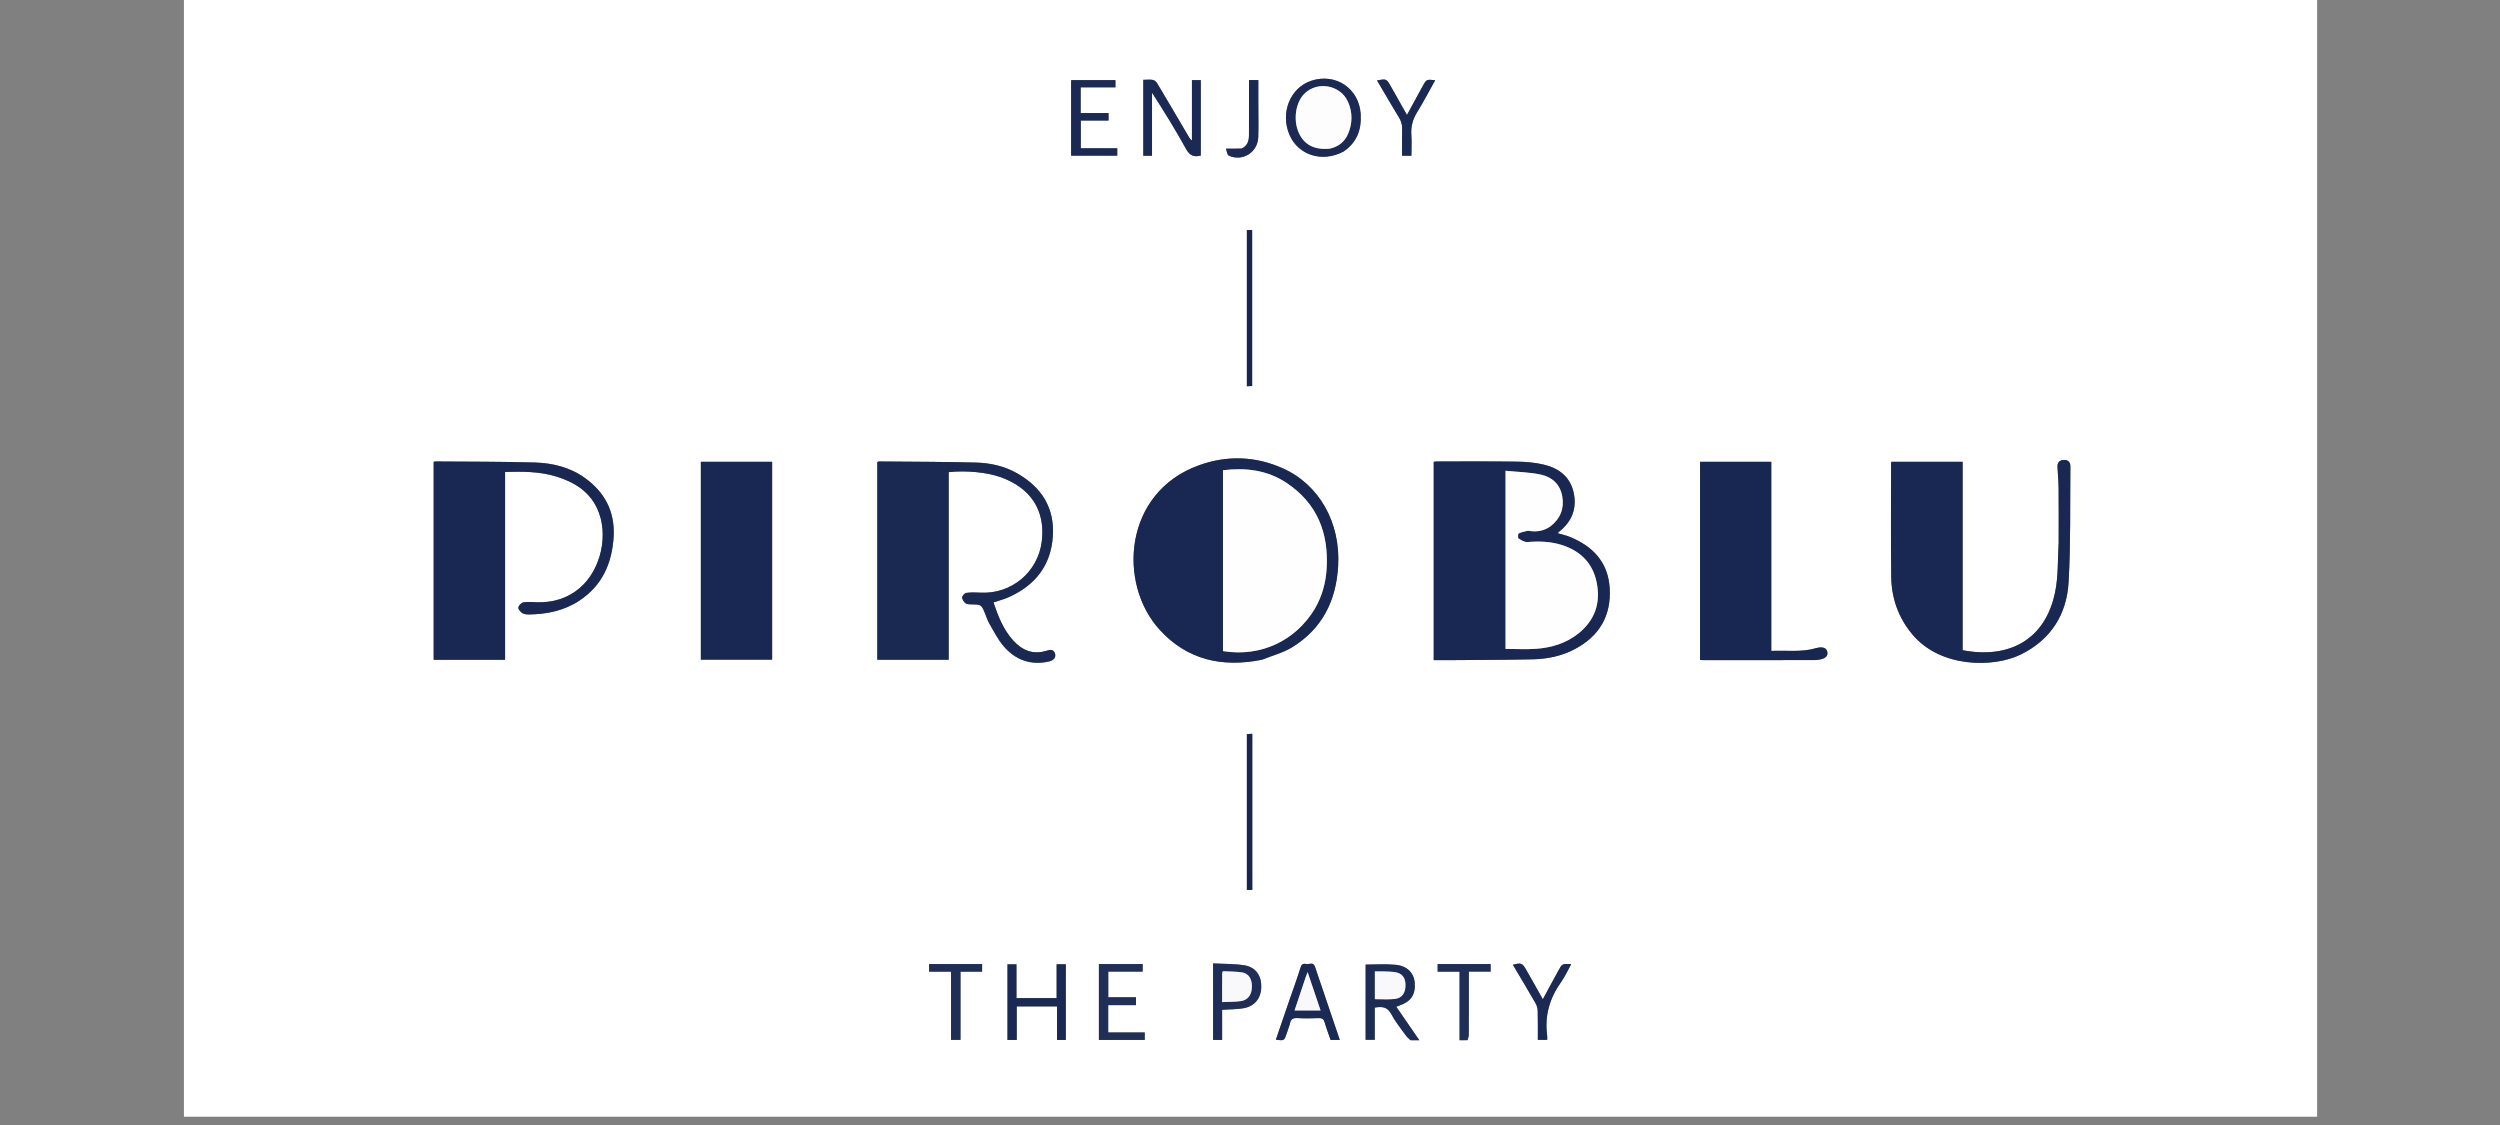 <svg xmlns="http://www.w3.org/2000/svg" xmlns:xlink="http://www.w3.org/1999/xlink" width="200" zoomAndPan="magnify" viewBox="0 0 150 67.5" height="90" preserveAspectRatio="xMidYMid meet" version="1.0"><rect x="0" y="0" width="150" height="67.5" fill="#808080" stroke="none"/><defs><clipPath id="eef2373fab"><path d="M 11 0 L 139.027 0 L 139.027 67.004 L 11 67.004 Z M 11 0 " clip-rule="nonzero"/></clipPath></defs><g clip-path="url(#eef2373fab)"><path fill="#ffffff" d="M 96.008 97.59 C 67.664 97.59 39.352 97.59 11.035 97.59 C 11.035 54.906 11.035 12.223 11.035 -30.461 C 53.719 -30.461 96.406 -30.461 139.09 -30.461 C 139.09 12.223 139.09 54.906 139.09 97.59 C 124.738 97.59 110.391 97.59 96.008 97.59 M 86.973 39.609 C 88.641 39.594 90.309 39.594 91.973 39.559 C 92.855 39.539 93.715 39.359 94.5 38.941 C 95.957 38.168 96.68 36.945 96.582 35.293 C 96.488 33.734 95.574 32.773 94.18 32.211 C 93.949 32.117 93.707 32.066 93.457 31.992 C 93.488 31.957 93.508 31.934 93.531 31.914 C 94.305 31.312 94.625 30.52 94.422 29.57 C 94.219 28.613 93.531 28.086 92.617 27.875 C 92.105 27.754 91.566 27.707 91.039 27.699 C 89.434 27.676 87.832 27.688 86.227 27.688 C 86.156 27.688 86.09 27.699 86.023 27.707 C 86.023 31.68 86.023 35.633 86.023 39.609 C 86.332 39.609 86.621 39.609 86.973 39.609 M 56.922 37.723 C 56.922 34.59 56.922 31.457 56.922 28.328 C 57.945 28.215 59.203 28.336 60.012 28.621 C 61.855 29.273 62.73 30.625 62.508 32.477 C 62.281 34.332 60.68 35.664 58.809 35.559 C 58.531 35.543 58.25 35.535 57.977 35.574 C 57.879 35.586 57.734 35.746 57.73 35.84 C 57.73 35.961 57.824 36.109 57.926 36.191 C 58.012 36.258 58.16 36.262 58.281 36.262 C 58.883 36.273 58.883 36.27 59.113 36.832 C 59.195 37.035 59.262 37.246 59.371 37.434 C 59.633 37.883 59.867 38.355 60.199 38.75 C 60.914 39.594 61.836 39.938 62.941 39.688 C 63.238 39.621 63.375 39.418 63.297 39.199 C 63.203 38.941 63.004 38.98 62.801 39.043 C 61.984 39.301 61.328 39.023 60.785 38.422 C 60.195 37.766 59.883 36.965 59.609 36.145 C 59.949 36.031 60.273 35.949 60.57 35.809 C 62.117 35.105 63.047 33.922 63.168 32.207 C 63.293 30.492 62.508 29.246 61.039 28.406 C 60.27 27.965 59.422 27.777 58.555 27.754 C 56.617 27.703 54.68 27.707 52.742 27.688 C 52.703 27.688 52.668 27.711 52.637 27.723 C 52.637 31.684 52.637 35.629 52.637 39.586 C 54.07 39.586 55.488 39.586 56.922 39.586 C 56.922 38.973 56.922 38.379 56.922 37.723 M 75.738 39.578 C 76.332 39.336 76.973 39.172 77.516 38.844 C 79.328 37.734 80.172 36.047 80.289 33.957 C 80.438 31.371 79.168 29.078 76.957 28.094 C 75.316 27.363 73.609 27.312 71.934 27.918 C 67.414 29.547 67.043 35.016 69.586 37.793 C 71.242 39.605 73.336 40.062 75.738 39.578 M 36.824 32.141 C 36.887 30.676 36.285 29.547 35.113 28.691 C 34.207 28.035 33.164 27.785 32.086 27.75 C 30.098 27.695 28.105 27.703 26.117 27.688 C 26.078 27.688 26.043 27.711 26.02 27.715 C 26.02 31.688 26.02 35.641 26.02 39.59 C 27.457 39.59 28.867 39.59 30.305 39.59 C 30.305 35.824 30.305 32.078 30.305 28.316 C 31.348 28.289 32.371 28.285 33.359 28.586 C 34.414 28.91 35.328 29.445 35.824 30.496 C 36.551 32.035 36.07 34.195 34.77 35.293 C 34.039 35.906 33.191 36.156 32.25 36.137 C 31.969 36.129 31.684 36.094 31.41 36.141 C 31.285 36.16 31.121 36.328 31.102 36.449 C 31.082 36.547 31.23 36.711 31.344 36.789 C 31.449 36.855 31.605 36.867 31.738 36.867 C 32.816 36.855 33.852 36.641 34.766 36.035 C 36.133 35.129 36.73 33.797 36.824 32.141 M 123.52 32.594 C 123.457 33.57 123.504 34.566 123.309 35.516 C 122.723 38.422 120.5 39.543 117.758 39.012 C 117.758 35.246 117.758 31.473 117.758 27.707 C 116.312 27.707 114.898 27.707 113.484 27.707 C 113.477 27.75 113.465 27.781 113.465 27.809 C 113.465 30.07 113.445 32.328 113.473 34.59 C 113.488 35.883 113.898 37.055 114.742 38.066 C 116.418 40.074 119.598 40.078 121.242 39.273 C 123.055 38.383 124.012 36.859 124.117 34.902 C 124.246 32.609 124.199 30.301 124.223 28 C 124.227 27.758 124.117 27.598 123.852 27.598 C 123.586 27.598 123.441 27.738 123.449 28.004 C 123.465 28.43 123.512 28.855 123.516 29.281 C 123.527 30.367 123.52 31.449 123.52 32.594 M 106.277 32.219 C 106.277 30.715 106.277 29.211 106.277 27.707 C 104.824 27.707 103.418 27.707 102.004 27.707 C 102.004 31.68 102.004 35.633 102.004 39.598 C 102.082 39.602 102.141 39.609 102.203 39.609 C 104.398 39.609 106.598 39.609 108.793 39.605 C 108.887 39.605 108.98 39.602 109.074 39.59 C 109.496 39.539 109.688 39.383 109.641 39.121 C 109.59 38.867 109.348 38.777 108.941 38.895 C 108.074 39.148 107.188 39.012 106.277 39.055 C 106.277 36.777 106.277 34.531 106.277 32.219 M 42.051 28.719 C 42.051 32.34 42.051 35.961 42.051 39.582 C 43.5 39.582 44.918 39.582 46.328 39.582 C 46.328 35.605 46.328 31.652 46.328 27.707 C 44.895 27.707 43.48 27.707 42.051 27.707 C 42.051 28.035 42.051 28.344 42.051 28.719 M 69.121 8.211 C 69.121 7.328 69.121 6.445 69.121 5.562 C 69.848 6.684 70.535 7.801 71.168 8.945 C 71.387 9.344 71.645 9.438 72.047 9.332 C 72.047 7.824 72.047 6.312 72.047 4.809 C 71.863 4.809 71.703 4.809 71.516 4.809 C 71.516 6.027 71.516 7.227 71.516 8.426 C 71.426 8.371 71.387 8.305 71.344 8.238 C 70.711 7.164 70.082 6.086 69.441 5.016 C 69.387 4.922 69.281 4.816 69.184 4.797 C 68.996 4.762 68.797 4.789 68.598 4.789 C 68.598 6.324 68.598 7.832 68.598 9.344 C 68.773 9.344 68.934 9.344 69.121 9.344 C 69.121 8.977 69.121 8.625 69.121 8.211 M 80.625 9.082 C 81.422 8.543 81.699 7.766 81.641 6.84 C 81.543 5.309 80.141 4.363 78.68 4.844 C 77.41 5.262 76.801 6.773 77.371 8.094 C 77.898 9.316 79.336 9.77 80.625 9.082 M 84.645 62.414 C 84.801 62.414 84.961 62.414 85.16 62.414 C 84.676 61.711 84.23 61.066 83.777 60.406 C 83.852 60.375 83.891 60.359 83.93 60.344 C 84.648 60.105 84.938 59.691 84.883 58.973 C 84.836 58.371 84.43 57.949 83.719 57.887 C 83.133 57.832 82.539 57.875 81.938 57.875 C 81.938 59.371 81.938 60.883 81.938 62.387 C 82.129 62.387 82.297 62.387 82.484 62.387 C 82.484 61.73 82.484 61.098 82.484 60.457 C 82.914 60.379 83.246 60.402 83.48 60.852 C 83.703 61.281 84.02 61.664 84.301 62.062 C 84.387 62.188 84.496 62.297 84.645 62.414 M 62.84 60.383 C 63.023 60.383 63.207 60.383 63.422 60.383 C 63.422 61.078 63.422 61.738 63.422 62.395 C 63.613 62.395 63.777 62.395 63.949 62.395 C 63.949 60.875 63.949 59.371 63.949 57.855 C 63.766 57.855 63.598 57.855 63.398 57.855 C 63.398 58.543 63.398 59.215 63.398 59.887 C 62.582 59.887 61.797 59.887 60.988 59.887 C 60.988 59.191 60.988 58.52 60.988 57.859 C 60.793 57.859 60.621 57.859 60.449 57.859 C 60.449 59.383 60.449 60.883 60.449 62.395 C 60.633 62.395 60.805 62.395 61.004 62.395 C 61.004 61.727 61.004 61.066 61.004 60.383 C 61.609 60.383 62.191 60.383 62.84 60.383 M 77.328 61.629 C 77.352 61.562 77.383 61.492 77.395 61.422 C 77.438 61.141 77.598 61.066 77.871 61.086 C 78.289 61.113 78.707 61.102 79.121 61.086 C 79.32 61.082 79.418 61.137 79.477 61.336 C 79.582 61.699 79.719 62.055 79.836 62.395 C 80.039 62.395 80.199 62.395 80.387 62.395 C 79.883 60.914 79.387 59.461 78.898 58.004 C 78.797 57.691 78.551 57.879 78.375 57.84 C 78.227 57.809 78.105 57.824 78.043 58.023 C 77.832 58.695 77.59 59.359 77.359 60.027 C 77.09 60.812 76.82 61.594 76.551 62.383 C 77.055 62.445 77.055 62.445 77.203 62.004 C 77.238 61.895 77.277 61.785 77.328 61.629 M 67.402 60.309 C 67.648 60.309 67.898 60.309 68.16 60.309 C 68.16 60.145 68.16 60.004 68.16 59.836 C 67.594 59.836 67.047 59.836 66.496 59.836 C 66.496 59.312 66.496 58.816 66.496 58.297 C 67.195 58.297 67.875 58.297 68.559 58.297 C 68.559 58.125 68.559 57.984 68.559 57.844 C 67.676 57.844 66.812 57.844 65.934 57.844 C 65.934 59.363 65.934 60.879 65.934 62.395 C 66.863 62.395 67.773 62.395 68.684 62.395 C 68.684 62.242 68.684 62.109 68.684 61.949 C 67.945 61.949 67.223 61.949 66.492 61.949 C 66.492 61.395 66.492 60.867 66.492 60.309 C 66.785 60.309 67.062 60.309 67.402 60.309 M 64.266 8.891 C 64.266 9.043 64.266 9.195 64.266 9.34 C 65.219 9.34 66.133 9.34 67.035 9.34 C 67.035 9.184 67.035 9.055 67.035 8.895 C 66.297 8.895 65.57 8.895 64.848 8.895 C 64.848 8.328 64.848 7.793 64.848 7.234 C 65.418 7.234 65.965 7.234 66.512 7.234 C 66.512 7.074 66.512 6.945 66.512 6.785 C 65.949 6.785 65.402 6.785 64.84 6.785 C 64.84 6.262 64.84 5.766 64.84 5.238 C 65.535 5.238 66.227 5.238 66.926 5.238 C 66.926 5.074 66.926 4.941 66.926 4.809 C 66.035 4.809 65.156 4.809 64.281 4.809 C 64.273 4.852 64.266 4.871 64.266 4.895 C 64.266 6.207 64.266 7.52 64.266 8.891 M 73.328 61.789 C 73.328 61.387 73.328 60.984 73.328 60.586 C 73.766 60.559 74.176 60.562 74.574 60.5 C 75.262 60.395 75.656 59.918 75.676 59.234 C 75.695 58.555 75.348 58.031 74.676 57.922 C 74.059 57.82 73.422 57.84 72.785 57.805 C 72.785 59.379 72.785 60.883 72.785 62.395 C 72.969 62.395 73.141 62.395 73.328 62.395 C 73.328 62.199 73.328 62.023 73.328 61.789 M 92.059 59.047 C 91.898 58.77 91.738 58.488 91.582 58.207 C 91.344 57.781 91.277 57.754 90.773 57.887 C 91.23 58.656 91.688 59.422 92.133 60.195 C 92.211 60.328 92.258 60.5 92.262 60.656 C 92.277 61.234 92.27 61.812 92.27 62.391 C 92.477 62.391 92.648 62.391 92.832 62.391 C 92.832 62.289 92.84 62.207 92.828 62.125 C 92.672 60.949 92.973 59.898 93.656 58.938 C 93.895 58.605 94.062 58.223 94.273 57.848 C 93.73 57.82 93.73 57.82 93.496 58.25 C 93.27 58.668 93.043 59.09 92.812 59.508 C 92.738 59.648 92.66 59.785 92.57 59.957 C 92.387 59.633 92.23 59.359 92.059 59.047 M 82.977 5.43 C 83.289 5.957 83.594 6.492 83.918 7.012 C 84.07 7.25 84.141 7.488 84.129 7.77 C 84.113 8.297 84.125 8.824 84.125 9.344 C 84.332 9.344 84.496 9.344 84.684 9.344 C 84.684 8.918 84.711 8.5 84.68 8.09 C 84.645 7.59 84.766 7.16 85.027 6.734 C 85.41 6.113 85.75 5.461 86.113 4.812 C 85.586 4.758 85.586 4.758 85.359 5.172 C 85.223 5.426 85.082 5.684 84.941 5.938 C 84.773 6.25 84.602 6.559 84.418 6.898 C 84.078 6.301 83.766 5.75 83.457 5.195 C 83.188 4.723 83.191 4.723 82.621 4.824 C 82.734 5.016 82.84 5.203 82.977 5.43 M 58.027 58.301 C 58.324 58.301 58.625 58.301 58.926 58.301 C 58.926 58.125 58.926 57.984 58.926 57.844 C 57.859 57.844 56.809 57.844 55.746 57.844 C 55.746 57.996 55.746 58.137 55.746 58.301 C 56.184 58.301 56.605 58.301 57.062 58.301 C 57.062 59.684 57.062 61.039 57.062 62.391 C 57.27 62.391 57.438 62.391 57.629 62.391 C 57.629 61.016 57.629 59.664 57.629 58.301 C 57.758 58.301 57.859 58.301 58.027 58.301 M 88.066 62.406 C 88.086 62.301 88.125 62.195 88.125 62.094 C 88.133 61 88.129 59.906 88.129 58.812 C 88.129 58.648 88.129 58.484 88.129 58.297 C 88.586 58.297 89.008 58.297 89.438 58.297 C 89.438 58.129 89.438 57.988 89.438 57.844 C 88.371 57.844 87.324 57.844 86.258 57.844 C 86.258 57.996 86.258 58.137 86.258 58.301 C 86.695 58.301 87.117 58.301 87.574 58.301 C 87.574 59.684 87.574 61.039 87.574 62.414 C 87.742 62.414 87.879 62.414 88.066 62.406 M 74.812 52.477 C 74.812 52.777 74.812 53.078 74.812 53.395 C 74.93 53.395 75.027 53.395 75.137 53.395 C 75.137 50.27 75.137 47.16 75.137 44.027 C 75.02 44.035 74.922 44.039 74.812 44.047 C 74.812 46.855 74.812 49.637 74.812 52.477 M 74.812 15.215 C 74.812 17.863 74.812 20.512 74.812 23.176 C 74.945 23.168 75.035 23.164 75.129 23.16 C 75.129 20.031 75.129 16.918 75.129 13.805 C 75.02 13.805 74.93 13.805 74.812 13.805 C 74.812 14.262 74.812 14.707 74.812 15.215 M 74.48 8.922 C 74.195 8.922 73.91 8.922 73.555 8.922 C 73.605 9.047 73.625 9.289 73.734 9.34 C 74.555 9.715 75.465 9.137 75.496 8.227 C 75.516 7.562 75.5 6.898 75.5 6.234 C 75.5 5.758 75.5 5.281 75.5 4.805 C 75.301 4.805 75.125 4.805 74.941 4.805 C 74.941 4.926 74.941 5.027 74.941 5.133 C 74.941 6.117 74.941 7.105 74.938 8.094 C 74.938 8.43 74.871 8.738 74.48 8.922 Z M 74.48 8.922 " fill-opacity="1" fill-rule="nonzero"/></g><path fill="#192852" d="M 86.941 39.609 C 86.621 39.609 86.332 39.609 86.023 39.609 C 86.023 35.633 86.023 31.68 86.023 27.707 C 86.09 27.699 86.156 27.688 86.227 27.688 C 87.832 27.688 89.434 27.676 91.039 27.699 C 91.566 27.707 92.105 27.754 92.617 27.875 C 93.531 28.086 94.219 28.613 94.422 29.57 C 94.625 30.52 94.305 31.312 93.531 31.914 C 93.508 31.934 93.488 31.957 93.457 31.992 C 93.707 32.066 93.949 32.117 94.18 32.211 C 95.574 32.773 96.488 33.734 96.582 35.293 C 96.68 36.945 95.957 38.168 94.5 38.941 C 93.715 39.359 92.855 39.539 91.973 39.559 C 90.309 39.594 88.641 39.594 86.941 39.609 M 93.035 31.57 C 93.629 31.113 93.863 30.504 93.734 29.777 C 93.613 29.078 93.137 28.629 92.484 28.484 C 91.785 28.328 91.055 28.32 90.332 28.246 C 90.332 31.883 90.332 35.426 90.332 38.934 C 90.969 38.934 91.586 38.973 92.195 38.926 C 93.113 38.855 93.98 38.59 94.711 38.004 C 95.68 37.219 96.047 36.203 95.805 34.973 C 95.57 33.781 94.828 33.055 93.695 32.695 C 93.031 32.488 92.348 32.465 91.652 32.523 C 91.477 32.539 91.277 32.414 91.113 32.309 C 91.066 32.281 91.074 32.031 91.121 32.008 C 91.285 31.926 91.473 31.891 91.656 31.848 C 91.715 31.836 91.777 31.863 91.84 31.867 C 92.258 31.914 92.648 31.844 93.035 31.57 Z M 93.035 31.57 " fill-opacity="1" fill-rule="nonzero"/><path fill="#192952" d="M 56.922 37.754 C 56.922 38.379 56.922 38.973 56.922 39.586 C 55.488 39.586 54.07 39.586 52.637 39.586 C 52.637 35.629 52.637 31.684 52.637 27.723 C 52.668 27.711 52.703 27.688 52.742 27.688 C 54.68 27.707 56.617 27.703 58.555 27.754 C 59.422 27.777 60.27 27.965 61.039 28.406 C 62.508 29.246 63.293 30.492 63.168 32.207 C 63.047 33.922 62.117 35.105 60.57 35.809 C 60.273 35.949 59.949 36.031 59.609 36.145 C 59.883 36.965 60.195 37.766 60.785 38.422 C 61.328 39.023 61.984 39.301 62.801 39.043 C 63.004 38.98 63.203 38.941 63.297 39.199 C 63.375 39.418 63.238 39.621 62.941 39.688 C 61.836 39.938 60.914 39.594 60.199 38.75 C 59.867 38.355 59.633 37.883 59.371 37.434 C 59.262 37.246 59.195 37.035 59.113 36.832 C 58.883 36.27 58.883 36.273 58.281 36.262 C 58.16 36.262 58.012 36.258 57.926 36.191 C 57.824 36.109 57.73 35.961 57.73 35.84 C 57.734 35.746 57.879 35.586 57.977 35.574 C 58.25 35.535 58.531 35.543 58.809 35.559 C 60.68 35.664 62.281 34.332 62.508 32.477 C 62.73 30.625 61.855 29.273 60.012 28.621 C 59.203 28.336 57.945 28.215 56.922 28.328 C 56.922 31.457 56.922 34.59 56.922 37.754 Z M 56.922 37.754 " fill-opacity="1" fill-rule="nonzero"/><path fill="#182852" d="M 75.711 39.586 C 73.336 40.062 71.242 39.605 69.586 37.793 C 67.043 35.016 67.414 29.547 71.934 27.918 C 73.609 27.312 75.316 27.363 76.957 28.094 C 79.168 29.078 80.438 31.371 80.289 33.957 C 80.172 36.047 79.328 37.734 77.516 38.844 C 76.973 39.172 76.332 39.336 75.711 39.586 M 78.906 36.496 C 79.328 35.762 79.547 34.965 79.598 34.121 C 79.73 31.965 79.023 30.188 77.18 28.965 C 76.027 28.203 74.734 28.047 73.379 28.215 C 73.379 31.852 73.379 35.461 73.379 39.066 C 75.68 39.441 77.758 38.418 78.906 36.496 Z M 78.906 36.496 " fill-opacity="1" fill-rule="nonzero"/><path fill="#192852" d="M 36.82 32.168 C 36.73 33.797 36.133 35.129 34.766 36.035 C 33.852 36.641 32.816 36.855 31.738 36.867 C 31.605 36.867 31.449 36.855 31.344 36.789 C 31.23 36.711 31.082 36.547 31.102 36.449 C 31.121 36.328 31.285 36.16 31.41 36.141 C 31.684 36.094 31.969 36.129 32.25 36.137 C 33.191 36.156 34.039 35.906 34.77 35.293 C 36.07 34.195 36.551 32.035 35.824 30.496 C 35.328 29.445 34.414 28.91 33.359 28.586 C 32.371 28.285 31.348 28.289 30.305 28.316 C 30.305 32.078 30.305 35.824 30.305 39.59 C 28.867 39.59 27.457 39.59 26.02 39.59 C 26.02 35.641 26.02 31.688 26.02 27.715 C 26.043 27.711 26.078 27.688 26.117 27.688 C 28.105 27.703 30.098 27.695 32.086 27.75 C 33.164 27.785 34.207 28.035 35.113 28.691 C 36.285 29.547 36.887 30.676 36.82 32.168 Z M 36.82 32.168 " fill-opacity="1" fill-rule="nonzero"/><path fill="#182852" d="M 123.52 32.562 C 123.52 31.449 123.527 30.367 123.516 29.281 C 123.512 28.855 123.465 28.43 123.449 28.004 C 123.441 27.738 123.586 27.598 123.852 27.598 C 124.117 27.598 124.227 27.758 124.223 28 C 124.199 30.301 124.246 32.609 124.117 34.902 C 124.012 36.859 123.055 38.383 121.242 39.273 C 119.598 40.078 116.418 40.074 114.742 38.066 C 113.898 37.055 113.488 35.883 113.473 34.59 C 113.445 32.328 113.465 30.07 113.465 27.809 C 113.465 27.781 113.477 27.75 113.484 27.707 C 114.898 27.707 116.312 27.707 117.758 27.707 C 117.758 31.473 117.758 35.246 117.758 39.012 C 120.5 39.543 122.723 38.422 123.309 35.516 C 123.504 34.566 123.457 33.57 123.52 32.562 Z M 123.52 32.562 " fill-opacity="1" fill-rule="nonzero"/><path fill="#172751" d="M 106.277 32.25 C 106.277 34.531 106.277 36.777 106.277 39.055 C 107.188 39.012 108.074 39.148 108.941 38.895 C 109.348 38.777 109.59 38.867 109.641 39.121 C 109.688 39.383 109.496 39.539 109.074 39.59 C 108.98 39.602 108.887 39.605 108.793 39.605 C 106.598 39.609 104.398 39.609 102.203 39.609 C 102.141 39.609 102.082 39.602 102.004 39.598 C 102.004 35.633 102.004 31.68 102.004 27.707 C 103.418 27.707 104.824 27.707 106.277 27.707 C 106.277 29.211 106.277 30.715 106.277 32.25 Z M 106.277 32.25 " fill-opacity="1" fill-rule="nonzero"/><path fill="#182852" d="M 42.051 28.688 C 42.051 28.344 42.051 28.035 42.051 27.707 C 43.48 27.707 44.895 27.707 46.328 27.707 C 46.328 31.652 46.328 35.605 46.328 39.582 C 44.918 39.582 43.5 39.582 42.051 39.582 C 42.051 35.961 42.051 32.34 42.051 28.688 Z M 42.051 28.688 " fill-opacity="1" fill-rule="nonzero"/><path fill="#1b2a54" d="M 69.121 8.242 C 69.121 8.625 69.121 8.977 69.121 9.344 C 68.934 9.344 68.773 9.344 68.598 9.344 C 68.598 7.832 68.598 6.324 68.598 4.789 C 68.797 4.789 68.996 4.762 69.184 4.797 C 69.281 4.816 69.387 4.922 69.441 5.016 C 70.082 6.086 70.711 7.164 71.344 8.238 C 71.387 8.305 71.426 8.371 71.516 8.426 C 71.516 7.227 71.516 6.027 71.516 4.809 C 71.703 4.809 71.863 4.809 72.047 4.809 C 72.047 6.312 72.047 7.824 72.047 9.332 C 71.645 9.438 71.387 9.344 71.168 8.945 C 70.535 7.801 69.848 6.684 69.121 5.562 C 69.121 6.445 69.121 7.328 69.121 8.242 Z M 69.121 8.242 " fill-opacity="1" fill-rule="nonzero"/><path fill="#1b2a54" d="M 80.605 9.098 C 79.336 9.77 77.898 9.316 77.371 8.094 C 76.801 6.773 77.41 5.262 78.68 4.844 C 80.141 4.363 81.543 5.309 81.641 6.84 C 81.699 7.766 81.422 8.543 80.605 9.098 M 79.801 8.918 C 80.301 8.805 80.668 8.52 80.875 8.051 C 81.152 7.41 81.164 6.75 80.879 6.109 C 80.434 5.105 79.066 4.848 78.281 5.605 C 77.734 6.133 77.578 7.195 77.93 7.973 C 78.254 8.684 78.859 9.004 79.801 8.918 Z M 79.801 8.918 " fill-opacity="1" fill-rule="nonzero"/><path fill="#1c2c55" d="M 84.621 62.41 C 84.496 62.297 84.387 62.188 84.301 62.062 C 84.02 61.664 83.703 61.281 83.48 60.852 C 83.246 60.402 82.914 60.379 82.484 60.457 C 82.484 61.098 82.484 61.73 82.484 62.387 C 82.297 62.387 82.129 62.387 81.938 62.387 C 81.938 60.883 81.938 59.371 81.938 57.875 C 82.539 57.875 83.133 57.832 83.719 57.887 C 84.43 57.949 84.836 58.371 84.883 58.973 C 84.938 59.691 84.648 60.105 83.93 60.344 C 83.891 60.359 83.852 60.375 83.777 60.406 C 84.23 61.066 84.676 61.711 85.16 62.414 C 84.961 62.414 84.801 62.414 84.621 62.41 M 82.969 58.285 C 82.816 58.285 82.66 58.285 82.492 58.285 C 82.492 58.859 82.492 59.406 82.492 59.949 C 82.902 59.949 83.297 59.98 83.68 59.938 C 84.133 59.887 84.344 59.566 84.328 59.062 C 84.312 58.621 84.098 58.375 83.648 58.32 C 83.441 58.293 83.234 58.297 82.969 58.285 Z M 82.969 58.285 " fill-opacity="1" fill-rule="nonzero"/><path fill="#1a2953" d="M 62.809 60.383 C 62.191 60.383 61.609 60.383 61.004 60.383 C 61.004 61.066 61.004 61.727 61.004 62.395 C 60.805 62.395 60.633 62.395 60.449 62.395 C 60.449 60.883 60.449 59.383 60.449 57.859 C 60.621 57.859 60.793 57.859 60.988 57.859 C 60.988 58.52 60.988 59.191 60.988 59.887 C 61.797 59.887 62.582 59.887 63.398 59.887 C 63.398 59.215 63.398 58.543 63.398 57.855 C 63.598 57.855 63.766 57.855 63.949 57.855 C 63.949 59.371 63.949 60.875 63.949 62.395 C 63.777 62.395 63.613 62.395 63.422 62.395 C 63.422 61.738 63.422 61.078 63.422 60.383 C 63.207 60.383 63.023 60.383 62.809 60.383 Z M 62.809 60.383 " fill-opacity="1" fill-rule="nonzero"/><path fill="#1b2a54" d="M 77.32 61.652 C 77.277 61.785 77.238 61.895 77.203 62.004 C 77.055 62.445 77.055 62.445 76.551 62.383 C 76.82 61.594 77.09 60.812 77.359 60.027 C 77.59 59.359 77.832 58.695 78.043 58.023 C 78.105 57.824 78.227 57.809 78.375 57.84 C 78.551 57.879 78.797 57.691 78.898 58.004 C 79.387 59.461 79.883 60.914 80.387 62.395 C 80.199 62.395 80.039 62.395 79.836 62.395 C 79.719 62.055 79.582 61.699 79.477 61.336 C 79.418 61.137 79.32 61.082 79.121 61.086 C 78.707 61.102 78.289 61.113 77.871 61.086 C 77.598 61.066 77.438 61.141 77.395 61.422 C 77.383 61.492 77.352 61.562 77.32 61.652 M 78.34 58.637 C 78.117 59.293 77.898 59.953 77.672 60.629 C 78.199 60.629 78.699 60.629 79.234 60.629 C 78.977 59.863 78.727 59.129 78.457 58.324 C 78.406 58.461 78.383 58.523 78.34 58.637 Z M 78.34 58.637 " fill-opacity="1" fill-rule="nonzero"/><path fill="#1f2f57" d="M 67.371 60.309 C 67.062 60.309 66.785 60.309 66.492 60.309 C 66.492 60.867 66.492 61.395 66.492 61.949 C 67.223 61.949 67.945 61.949 68.684 61.949 C 68.684 62.109 68.684 62.242 68.684 62.395 C 67.773 62.395 66.863 62.395 65.934 62.395 C 65.934 60.879 65.934 59.363 65.934 57.844 C 66.812 57.844 67.676 57.844 68.559 57.844 C 68.559 57.984 68.559 58.125 68.559 58.297 C 67.875 58.297 67.195 58.297 66.496 58.297 C 66.496 58.816 66.496 59.312 66.496 59.836 C 67.047 59.836 67.594 59.836 68.16 59.836 C 68.16 60.004 68.16 60.145 68.16 60.309 C 67.898 60.309 67.648 60.309 67.371 60.309 Z M 67.371 60.309 " fill-opacity="1" fill-rule="nonzero"/><path fill="#1b2a54" d="M 64.266 8.859 C 64.266 7.52 64.266 6.207 64.266 4.895 C 64.266 4.871 64.273 4.852 64.281 4.809 C 65.156 4.809 66.035 4.809 66.926 4.809 C 66.926 4.941 66.926 5.074 66.926 5.238 C 66.227 5.238 65.535 5.238 64.84 5.238 C 64.84 5.766 64.84 6.262 64.84 6.785 C 65.402 6.785 65.949 6.785 66.512 6.785 C 66.512 6.945 66.512 7.074 66.512 7.234 C 65.965 7.234 65.418 7.234 64.848 7.234 C 64.848 7.793 64.848 8.328 64.848 8.895 C 65.57 8.895 66.297 8.895 67.035 8.895 C 67.035 9.055 67.035 9.184 67.035 9.34 C 66.133 9.34 65.219 9.34 64.266 9.34 C 64.266 9.195 64.266 9.043 64.266 8.859 Z M 64.266 8.859 " fill-opacity="1" fill-rule="nonzero"/><path fill="#1e2e56" d="M 73.328 61.82 C 73.328 62.023 73.328 62.199 73.328 62.395 C 73.141 62.395 72.969 62.395 72.785 62.395 C 72.785 60.883 72.785 59.379 72.785 57.805 C 73.422 57.84 74.059 57.82 74.676 57.922 C 75.348 58.031 75.695 58.555 75.676 59.234 C 75.656 59.918 75.262 60.395 74.574 60.5 C 74.176 60.562 73.766 60.559 73.328 60.586 C 73.328 60.984 73.328 61.387 73.328 61.82 M 73.328 59.66 C 73.328 59.801 73.328 59.941 73.328 60.125 C 73.727 60.105 74.09 60.117 74.445 60.066 C 74.875 60.008 75.105 59.684 75.113 59.215 C 75.125 58.746 74.926 58.41 74.523 58.344 C 74.141 58.285 73.742 58.293 73.371 58.273 C 73.344 58.344 73.332 58.363 73.332 58.379 C 73.328 58.785 73.328 59.191 73.328 59.66 Z M 73.328 59.66 " fill-opacity="1" fill-rule="nonzero"/><path fill="#1b2a54" d="M 92.07 59.066 C 92.23 59.359 92.387 59.633 92.57 59.957 C 92.66 59.785 92.738 59.648 92.812 59.508 C 93.043 59.09 93.27 58.668 93.496 58.25 C 93.73 57.82 93.73 57.82 94.273 57.848 C 94.062 58.223 93.895 58.605 93.656 58.938 C 92.973 59.898 92.672 60.949 92.828 62.125 C 92.84 62.207 92.832 62.289 92.832 62.391 C 92.648 62.391 92.477 62.391 92.27 62.391 C 92.27 61.812 92.277 61.234 92.262 60.656 C 92.258 60.5 92.211 60.328 92.133 60.195 C 91.688 59.422 91.23 58.656 90.773 57.887 C 91.277 57.754 91.344 57.781 91.582 58.207 C 91.738 58.488 91.898 58.77 92.07 59.066 Z M 92.07 59.066 " fill-opacity="1" fill-rule="nonzero"/><path fill="#1a2953" d="M 82.965 5.41 C 82.84 5.203 82.734 5.016 82.621 4.824 C 83.191 4.723 83.188 4.723 83.457 5.195 C 83.766 5.75 84.078 6.301 84.418 6.898 C 84.602 6.559 84.773 6.25 84.941 5.938 C 85.082 5.684 85.223 5.426 85.359 5.172 C 85.586 4.758 85.586 4.758 86.113 4.812 C 85.75 5.461 85.41 6.113 85.027 6.734 C 84.766 7.16 84.645 7.59 84.68 8.09 C 84.711 8.5 84.684 8.918 84.684 9.344 C 84.496 9.344 84.332 9.344 84.125 9.344 C 84.125 8.824 84.113 8.297 84.129 7.77 C 84.141 7.488 84.07 7.25 83.918 7.012 C 83.594 6.492 83.289 5.957 82.965 5.41 Z M 82.965 5.41 " fill-opacity="1" fill-rule="nonzero"/><path fill="#1e2e56" d="M 57.996 58.301 C 57.859 58.301 57.758 58.301 57.629 58.301 C 57.629 59.664 57.629 61.016 57.629 62.391 C 57.438 62.391 57.27 62.391 57.062 62.391 C 57.062 61.039 57.062 59.684 57.062 58.301 C 56.605 58.301 56.184 58.301 55.746 58.301 C 55.746 58.137 55.746 57.996 55.746 57.844 C 56.809 57.844 57.859 57.844 58.926 57.844 C 58.926 57.984 58.926 58.125 58.926 58.301 C 58.625 58.301 58.324 58.301 57.996 58.301 Z M 57.996 58.301 " fill-opacity="1" fill-rule="nonzero"/><path fill="#1e2e56" d="M 88.039 62.41 C 87.879 62.414 87.742 62.414 87.574 62.414 C 87.574 61.039 87.574 59.684 87.574 58.301 C 87.117 58.301 86.695 58.301 86.258 58.301 C 86.258 58.137 86.258 57.996 86.258 57.844 C 87.324 57.844 88.371 57.844 89.438 57.844 C 89.438 57.988 89.438 58.129 89.438 58.297 C 89.008 58.297 88.586 58.297 88.129 58.297 C 88.129 58.484 88.129 58.648 88.129 58.812 C 88.129 59.906 88.133 61 88.125 62.094 C 88.125 62.195 88.086 62.301 88.039 62.41 Z M 88.039 62.41 " fill-opacity="1" fill-rule="nonzero"/><path fill="#162650" d="M 74.812 52.445 C 74.812 49.637 74.812 46.855 74.812 44.047 C 74.922 44.039 75.02 44.035 75.137 44.027 C 75.137 47.16 75.137 50.27 75.137 53.395 C 75.027 53.395 74.93 53.395 74.812 53.395 C 74.812 53.078 74.812 52.777 74.812 52.445 Z M 74.812 52.445 " fill-opacity="1" fill-rule="nonzero"/><path fill="#162650" d="M 74.812 15.184 C 74.812 14.707 74.812 14.262 74.812 13.805 C 74.93 13.805 75.02 13.805 75.129 13.805 C 75.129 16.918 75.129 20.031 75.129 23.16 C 75.035 23.164 74.945 23.168 74.812 23.176 C 74.812 20.512 74.812 17.863 74.812 15.184 Z M 74.812 15.184 " fill-opacity="1" fill-rule="nonzero"/><path fill="#1b2a54" d="M 74.504 8.91 C 74.871 8.738 74.938 8.43 74.938 8.094 C 74.941 7.105 74.941 6.117 74.941 5.133 C 74.941 5.027 74.941 4.926 74.941 4.805 C 75.125 4.805 75.301 4.805 75.5 4.805 C 75.5 5.281 75.5 5.758 75.5 6.234 C 75.5 6.898 75.516 7.562 75.496 8.227 C 75.465 9.137 74.555 9.715 73.734 9.34 C 73.625 9.289 73.605 9.047 73.555 8.922 C 73.91 8.922 74.195 8.922 74.504 8.91 Z M 74.504 8.91 " fill-opacity="1" fill-rule="nonzero"/><path fill="#fefefe" d="M 93.02 31.586 C 92.648 31.844 92.258 31.914 91.84 31.867 C 91.777 31.863 91.715 31.836 91.656 31.848 C 91.473 31.891 91.285 31.926 91.121 32.008 C 91.074 32.031 91.066 32.281 91.113 32.309 C 91.277 32.414 91.477 32.539 91.652 32.523 C 92.348 32.465 93.031 32.488 93.695 32.695 C 94.828 33.055 95.57 33.781 95.805 34.973 C 96.047 36.203 95.68 37.219 94.711 38.004 C 93.98 38.59 93.113 38.855 92.195 38.926 C 91.586 38.973 90.969 38.934 90.332 38.934 C 90.332 35.426 90.332 31.883 90.332 28.246 C 91.055 28.32 91.785 28.328 92.484 28.484 C 93.137 28.629 93.613 29.078 93.734 29.777 C 93.863 30.504 93.629 31.113 93.02 31.586 Z M 93.02 31.586 " fill-opacity="1" fill-rule="nonzero"/><path fill="#fefefe" d="M 78.895 36.516 C 77.758 38.418 75.68 39.441 73.379 39.066 C 73.379 35.461 73.379 31.852 73.379 28.215 C 74.734 28.047 76.027 28.203 77.18 28.965 C 79.023 30.188 79.73 31.965 79.598 34.121 C 79.547 34.965 79.328 35.762 78.895 36.516 Z M 78.895 36.516 " fill-opacity="1" fill-rule="nonzero"/><path fill="#fdfdfe" d="M 79.773 8.922 C 78.859 9.004 78.254 8.684 77.93 7.973 C 77.578 7.195 77.734 6.133 78.281 5.605 C 79.066 4.848 80.434 5.105 80.879 6.109 C 81.164 6.75 81.152 7.41 80.875 8.051 C 80.668 8.52 80.301 8.805 79.773 8.922 Z M 79.773 8.922 " fill-opacity="1" fill-rule="nonzero"/><path fill="#f9f9fb" d="M 82.996 58.285 C 83.234 58.297 83.441 58.293 83.648 58.32 C 84.098 58.375 84.312 58.621 84.328 59.062 C 84.344 59.566 84.133 59.887 83.68 59.938 C 83.297 59.98 82.902 59.949 82.492 59.949 C 82.492 59.406 82.492 58.859 82.492 58.285 C 82.66 58.285 82.816 58.285 82.996 58.285 Z M 82.996 58.285 " fill-opacity="1" fill-rule="nonzero"/><path fill="#f9f9fb" d="M 78.348 58.613 C 78.383 58.523 78.406 58.461 78.457 58.324 C 78.727 59.129 78.977 59.863 79.234 60.629 C 78.699 60.629 78.199 60.629 77.672 60.629 C 77.898 59.953 78.117 59.293 78.348 58.613 Z M 78.348 58.613 " fill-opacity="1" fill-rule="nonzero"/><path fill="#f9f9fb" d="M 73.328 59.629 C 73.328 59.191 73.328 58.785 73.332 58.379 C 73.332 58.363 73.344 58.344 73.371 58.273 C 73.742 58.293 74.141 58.285 74.523 58.344 C 74.926 58.41 75.125 58.746 75.113 59.215 C 75.105 59.684 74.875 60.008 74.445 60.066 C 74.09 60.117 73.727 60.105 73.328 60.125 C 73.328 59.941 73.328 59.801 73.328 59.629 Z M 73.328 59.629 " fill-opacity="1" fill-rule="nonzero"/></svg>